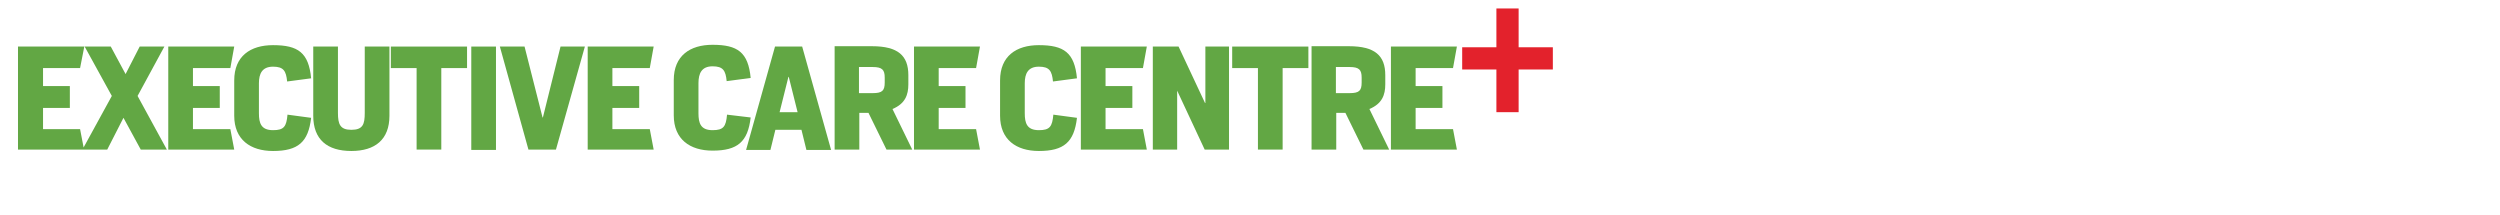<?xml version="1.0" encoding="utf-8"?>
<!-- Generator: Adobe Illustrator 25.2.0, SVG Export Plug-In . SVG Version: 6.00 Build 0)  -->
<svg version="1.1" id="Layer_1" xmlns="http://www.w3.org/2000/svg" xmlns:xlink="http://www.w3.org/1999/xlink" x="0px" y="0px"
	 viewBox="0 0 708.7 60.9" style="enable-background:new 0 0 708.7 60.9;" xml:space="preserve">
<style type="text/css">
	.st0{fill-rule:evenodd;clip-rule:evenodd;fill:#E3222C;}
	.st1{fill:#62A744;}
</style>
<polygon class="st0" points="414.5,13.4 414.5,19.7 424.2,19.7 424.2,31.8 430.5,31.8 430.5,19.7 440.2,19.7 440.2,13.4 430.5,13.4 
	430.5,2.4 424.2,2.4 424.2,13.4 "/>
<g>
	<polygon class="st1" points="46.6,13.2 39.6,13.2 35.6,21 31.4,13.2 24,13.2 31.7,27.2 23.7,41.8 22.7,36.6 12.2,36.6 12.2,30.6 
		19.8,30.6 19.8,24.4 12.2,24.4 12.2,19.3 22.7,19.3 23.9,13.2 5.1,13.2 5.1,42.4 23.4,42.4 23.9,42.4 30.4,42.4 35,33.4 39.9,42.4 
		47.3,42.4 39,27.2 	"/>
	<polygon class="st1" points="54.7,36.6 54.7,30.6 62.3,30.6 62.3,24.4 54.7,24.4 54.7,19.3 65.3,19.3 66.4,13.2 47.7,13.2 
		47.7,42.4 66.4,42.4 65.3,36.6 	"/>
	<path class="st1" d="M77.4,18.9c3,0,3.7,1.2,4,4.2l6.8-0.9c-0.7-7.3-3.7-9.4-10.8-9.4c-6.4,0-11,3.1-11,10v10c0,6.8,4.6,10,11,10
		c7.1,0,10-2.5,10.8-9.4l-6.7-0.9c-0.3,3.4-1,4.4-4.1,4.4c-3.4,0-4-2-4-4.8v-8.5C73.4,20.9,74.3,18.9,77.4,18.9z"/>
	<path class="st1" d="M103.4,32c0,3.2-0.5,4.8-3.8,4.8c-3.2,0-3.8-1.6-3.8-4.8V13.2h-7v19.6c0,6.8,4,10,10.8,10
		c6.7,0,10.8-3.2,10.8-10V13.2h-7V32z"/>
	<polygon class="st1" points="110.8,19.3 118.1,19.3 118.1,42.4 125.1,42.4 125.1,19.3 132.4,19.3 132.4,13.2 110.8,13.2 	"/>
	<rect x="133.6" y="13.2" class="st1" width="7" height="29.3"/>
	<polygon class="st1" points="153.9,33.3 153.8,33.3 148.7,13.2 141.7,13.2 149.8,42.4 157.6,42.4 165.8,13.2 158.9,13.2 	"/>
	<polygon class="st1" points="184.2,19.3 185.3,13.2 166.6,13.2 166.6,42.4 185.3,42.4 184.2,36.6 173.6,36.6 173.6,30.6 
		181.2,30.6 181.2,24.4 173.6,24.4 173.6,19.3 	"/>
	<path class="st1" d="M206.1,32.5c-0.3,3.4-1,4.4-4.1,4.4c-3.4,0-4-2-4-4.8v-8.5c0-2.8,0.9-4.8,4-4.8c3,0,3.7,1.2,4,4.2l6.8-0.9
		c-0.7-7.3-3.7-9.4-10.8-9.4c-6.4,0-11,3.1-11,10v10c0,6.8,4.6,10,11,10c7.1,0,10-2.5,10.8-9.4L206.1,32.5z"/>
	<path class="st1" d="M219.7,13.2l-8.2,29.3h6.9l1.4-5.7h7.4l1.4,5.7h7l-8.2-29.3H219.7z M221,31.8l2.5-10h0.1l2.5,10H221z"/>
	<path class="st1" d="M257.5,23.9v-2.6c0-5.5-2.9-8.2-10.3-8.2h-10.6v29.3h7V32h2.6l5.1,10.4h7.3L253,30.9
		C256.6,29.4,257.5,26.9,257.5,23.9z M250.8,23.4c0,2.3-0.7,3-3.4,3h-3.9v-7.4h3.9c2.7,0,3.4,0.8,3.4,3V23.4z"/>
	<polygon class="st1" points="276.7,19.3 277.8,13.2 259.1,13.2 259.1,42.4 277.8,42.4 276.7,36.6 266.1,36.6 266.1,30.6 
		273.7,30.6 273.7,24.4 266.1,24.4 266.1,19.3 	"/>
	<path class="st1" d="M294.5,18.9c3,0,3.7,1.2,4,4.2l6.8-0.9c-0.7-7.3-3.7-9.4-10.8-9.4c-6.4,0-11,3.1-11,10v10c0,6.8,4.6,10,11,10
		c7.1,0,10-2.5,10.8-9.4l-6.7-0.9c-0.3,3.4-1,4.4-4.1,4.4c-3.4,0-4-2-4-4.8v-8.5C290.5,20.9,291.4,18.9,294.5,18.9z"/>
	<polygon class="st1" points="324,19.3 325.1,13.2 306.4,13.2 306.4,42.4 325.1,42.4 324,36.6 313.4,36.6 313.4,30.6 321,30.6 
		321,24.4 313.4,24.4 313.4,19.3 	"/>
	<polygon class="st1" points="341.7,29.2 341.6,29.2 334.1,13.2 326.8,13.2 326.8,42.4 333.7,42.4 333.7,25.7 333.7,25.7 
		341.5,42.4 348.4,42.4 348.4,13.2 341.7,13.2 	"/>
	<polygon class="st1" points="349.3,19.3 356.6,19.3 356.6,42.4 363.6,42.4 363.6,19.3 370.9,19.3 370.9,13.2 349.3,13.2 	"/>
	<path class="st1" d="M392.7,23.9v-2.6c0-5.5-2.9-8.2-10.3-8.2h-10.6v29.3h7V32h2.6l5.1,10.4h7.3l-5.6-11.5
		C391.8,29.4,392.7,26.9,392.7,23.9z M386,23.4c0,2.3-0.7,3-3.4,3h-3.9v-7.4h3.9c2.7,0,3.4,0.8,3.4,3V23.4z"/>
	<polygon class="st1" points="401.3,36.6 401.3,30.6 408.9,30.6 408.9,24.4 401.3,24.4 401.3,19.3 411.9,19.3 413,13.2 394.3,13.2 
		394.3,42.4 413,42.4 411.9,36.6 	"/>
</g>
</svg>
